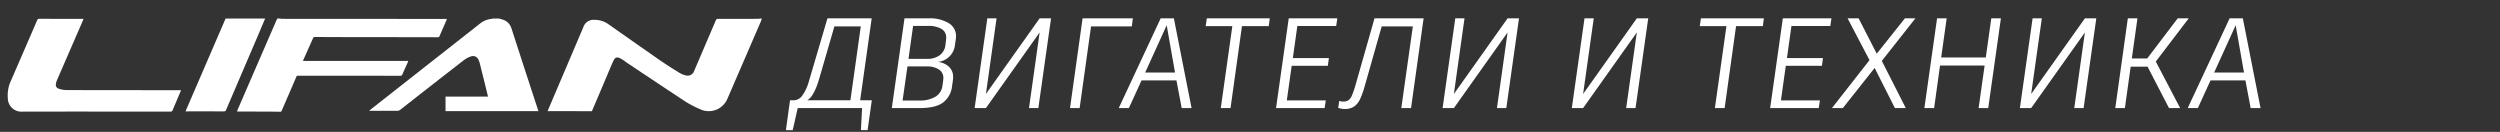 <svg xmlns="http://www.w3.org/2000/svg" viewBox="0 0 818.992 43.2">
  <rect x="0" y="0" width="818.992" height="43.2" fill="#333333" stroke="none"/>
  <defs>
    <style>
      .a {
        fill: #fff;
      }
    </style>
  </defs>
  <path class="a" d="M249.537,6.079a3.83,3.83,0,0,1-.157.655q-5.55,12.85-11.115,25.694a6.633,6.633,0,0,1-8.299,3.605,34.66,34.66,0,0,1-6.499-3.462q-8.832-5.84-17.639-11.718c-.777-.517-1.511-1.104-2.318-1.566-1.396-.799-2.03-.576-2.694.903-.624,1.388-1.199,2.798-1.794,4.199q-2.437,5.736-4.874,11.473c-.077.181-.162.358-.252.555H179.385c.529-1.247,1.036-2.448,1.546-3.647Q186.006,20.858,191.082,8.945a3.503,3.503,0,0,1,3.716-2.433,7.669,7.669,0,0,1,4.5,1.404q8.302,5.85,16.64,11.651c2.169,1.501,4.407,2.907,6.65,4.296a7.428,7.428,0,0,0,2.132.851,2.215,2.215,0,0,0,2.652-1.407Q230.92,15.034,234.46,6.756a.783.783,0,0,1,.854-.582c4.389.017,8.779.003,13.169-.008a4.537,4.537,0,0,0,.623-.086Z"/>
  <path class="a" d="M91.823,6.079a1.022,1.022,0,0,0,.243.085c.161.014.324.005.485.005q16.084.009,32.167.018,8.312.006,16.623.017c1.651.002,3.303,0,5.043,0-.077.24-.112.387-.171.523-.736,1.692-1.483,3.379-2.207,5.075a.544.544,0,0,1-.588.399q-15.273-.032-30.547-.045-4.857-.007-9.713-.039a.519.519,0,0,0-.58.337c-1.072,2.425-2.164,4.84-3.249,7.259a2.198,2.198,0,0,0-.072.247H133.75c-.083.227-.13.388-.198.54-.571,1.275-1.164,2.541-1.71,3.827a.722.722,0,0,1-.797.505q-13.844-.029-27.688-.028c-2.032-.001-4.064,0-6.119,0q-1.308,3.029-2.604,6.03c-.774,1.793-1.554,3.583-2.315,5.381a.55.55,0,0,1-.633.392c-2.104-.043-4.208-.044-6.313-.053-2.411-.01-4.821-.012-7.232-.02-.156,0-.312-.014-.536-.024.552-1.279,1.08-2.509,1.613-3.737Q84.887,19.712,90.56,6.652c.085-.196.194-.382.292-.573Z"/>
  <path class="a" d="M163.501,6.079a14.145,14.145,0,0,1,1.38.414,4.283,4.283,0,0,1,2.656,2.755q4.326,13.391,8.722,26.759c.038.116.065.236.109.4H145.957V31.655h13.908c-.142-.605-.259-1.12-.385-1.633q-1.133-4.59-2.276-9.178a5.966,5.966,0,0,0-.439-1.208,1.91,1.91,0,0,0-2.582-1.108,7.83,7.83,0,0,0-2.174,1.142q-10.455,8.105-20.861,16.274a1.613,1.613,0,0,1-1.078.365c-2.824-.015-5.649-.008-8.473-.008h-.685c.373-.308.622-.522.881-.725q17.862-14.03,35.724-28.06a7.239,7.239,0,0,1,3.482-1.327c.153-.024.302-.074.453-.111Z"/>
  <path class="a" d="M86.857,6.079c-.878,2.076-1.748,4.156-2.636,6.229Q79.153,24.134,74.084,35.96a.72.72,0,0,1-.78.535c-3.975-.021-7.95-.012-11.925-.012h-.551a3.943,3.943,0,0,1,.125-.423q6.398-14.821,12.8-29.639c.049-.114.1-.227.149-.34Z"/>
  <path class="a" d="M59.32,29.541c-.607,1.439-1.176,2.79-1.747,4.14-.314.742-.662,1.472-.933,2.23a.855.855,0,0,1-.967.659c-4.641-.027-9.283-.015-13.924-.015-11.478,0-22.955-.022-34.433.016a4.442,4.442,0,0,1-4.757-4.476A11.243,11.243,0,0,1,3.496,26.64q4.346-9.975,8.657-19.965a.721.721,0,0,1,.79-.517c4.641.023,9.283.023,13.924.029.143,0,.286,0,.491,0-.088.232-.152.427-.234.615q-3.382,7.786-6.768,15.571c-.592,1.362-1.187,2.723-1.774,4.087a3.946,3.946,0,0,0-.172.564c-.308,1.177-.033,1.781,1.139,2.132a8.11,8.11,0,0,0,2.275.352q18.404.04,36.807.032Z"/>
  <g>
    <path class="a" d="M285.605,32.845l-1.386,9.786h-2.184l.378-7.224h-21.084l-1.638,7.224h-2.226l1.344-9.786h1.302a3.499,3.499,0,0,0,2.793-1.659,14.308,14.308,0,0,0,2.079-4.515l6.09-20.664h14.49l-3.78,26.837ZM281.993,8.653h-8.652l-4.872,16.8q-1.764,6.175-4.032,7.392h14.154Z"/>
    <path class="a" d="M310.762,7.561a4.906,4.906,0,0,1,2.436,4.368c0,.141-.028.462-.084.966l-.294,1.974a6.092,6.092,0,0,1-1.89,3.738,6.366,6.366,0,0,1-3.612,1.68,6.387,6.387,0,0,1,3.402,1.449,4.424,4.424,0,0,1,1.512,3.633,6.679,6.679,0,0,1-.084,1.092l-.252,1.722a7.763,7.763,0,0,1-2.94,5.397q-2.437,1.827-7.728,1.827h-9.072l4.158-29.4h8.022A11.809,11.809,0,0,1,310.762,7.561Zm-3.213,15.183a6.923,6.923,0,0,0-3.885-.987H297.28l-1.596,11.171h5.418a9.776,9.776,0,0,0,5.397-1.28,4.842,4.842,0,0,0,2.247-3.592l.21-1.47a8.077,8.077,0,0,0,.084-1.008A3.198,3.198,0,0,0,307.549,22.744Zm2.415-10.353A3.187,3.187,0,0,0,308.348,9.43a8.403,8.403,0,0,0-4.263-.945h-4.956l-1.512,10.794h6.174a6.616,6.616,0,0,0,4.032-1.176,4.695,4.695,0,0,0,1.89-3.276l.21-1.764Z"/>
    <path class="a" d="M344.32,6.007l-4.158,29.4h-3.066l3.486-24.78-17.598,24.78h-3.696l4.158-29.4H326.47l-3.486,24.78,17.598-24.78Z"/>
    <path class="a" d="M370.781,8.653H357.424l-3.738,26.754h-3.15l4.116-29.4h16.464Z"/>
    <path class="a" d="M385.397,26.335H373.972l-4.157,9.072h-3.318l13.734-29.4h4.325l5.797,29.4h-3.234Zm-10.248-2.562h9.785L382.205,8.275Z"/>
    <path class="a" d="M415.637,8.57h-8.779L403.12,35.407h-3.191L403.707,8.57h-8.735l.378-2.562h20.623Z"/>
    <path class="a" d="M425.002,8.527l-1.471,10.5H435.334l-.336,2.52H423.154l-1.598,11.339h12.77l-.379,2.52h-15.918l4.158-29.4h15.918l-.379,2.52Z"/>
    <path class="a" d="M438.398,35.323l.336-2.269a3.046,3.046,0,0,0,1.303.21,2.968,2.968,0,0,0,1.723-.441,3.599,3.599,0,0,0,1.111-1.513,30.427,30.427,0,0,0,1.197-3.465l6.217-21.839h16.086l-4.117,29.4h-3.191l3.781-26.754H452.637l-5.502,19.361a29.384,29.384,0,0,1-1.555,4.41,6.141,6.141,0,0,1-1.932,2.437,5.157,5.157,0,0,1-3.066.84A5.555,5.555,0,0,1,438.398,35.323Z"/>
    <path class="a" d="M497.619,6.007l-4.158,29.4h-3.066l3.486-24.78-17.598,24.78h-3.695l4.156-29.4H479.77l-3.486,24.78,17.598-24.78Z"/>
    <path class="a" d="M539.955,6.007l-4.158,29.4h-3.066l3.486-24.78-17.598,24.78h-3.695l4.156-29.4h3.025l-3.486,24.78,17.598-24.78Z"/>
    <path class="a" d="M577.502,8.57h-8.777l-3.738,26.838h-3.191L565.574,8.57h-8.736l.379-2.562h20.621Z"/>
    <path class="a" d="M586.867,8.527l-1.469,10.5h11.801l-.336,2.52H585.02l-1.596,11.339h12.768l-.377,2.52h-15.918l4.156-29.4h15.92l-.379,2.52Z"/>
    <path class="a" d="M616.477,19.951l7.854,15.456h-3.568l-6.637-13.146-10.416,13.146h-3.57l12.307-15.708L605.264,6.007h3.611l5.922,11.55v.042l.043-.042,9.197-11.55h3.443Z"/>
    <path class="a" d="M651.338,35.407h-3.15L650.16,21.463H635.545l-1.932,13.944h-3.191l4.156-29.4h3.15l-1.805,12.81h14.615l1.807-12.81h3.148Z"/>
    <path class="a" d="M686.742,6.007l-4.156,29.4H679.52l3.486-24.78-17.6,24.78h-3.695l4.158-29.4h3.023l-3.486,24.78,17.6-24.78Z"/>
    <path class="a" d="M706.231,20.161l7.98,15.246h-3.654L703.543,21.841H698l-1.891,13.566h-3.15l4.115-29.4h3.15l-1.848,13.146h5.041l9.996-13.146h3.611Z"/>
    <path class="a" d="M735.59,26.335H724.164l-4.156,9.072H716.69l13.734-29.4h4.324l5.797,29.4h-3.234Zm-10.248-2.562h9.785L732.396,8.275Z"/>
  </g>
</svg>
